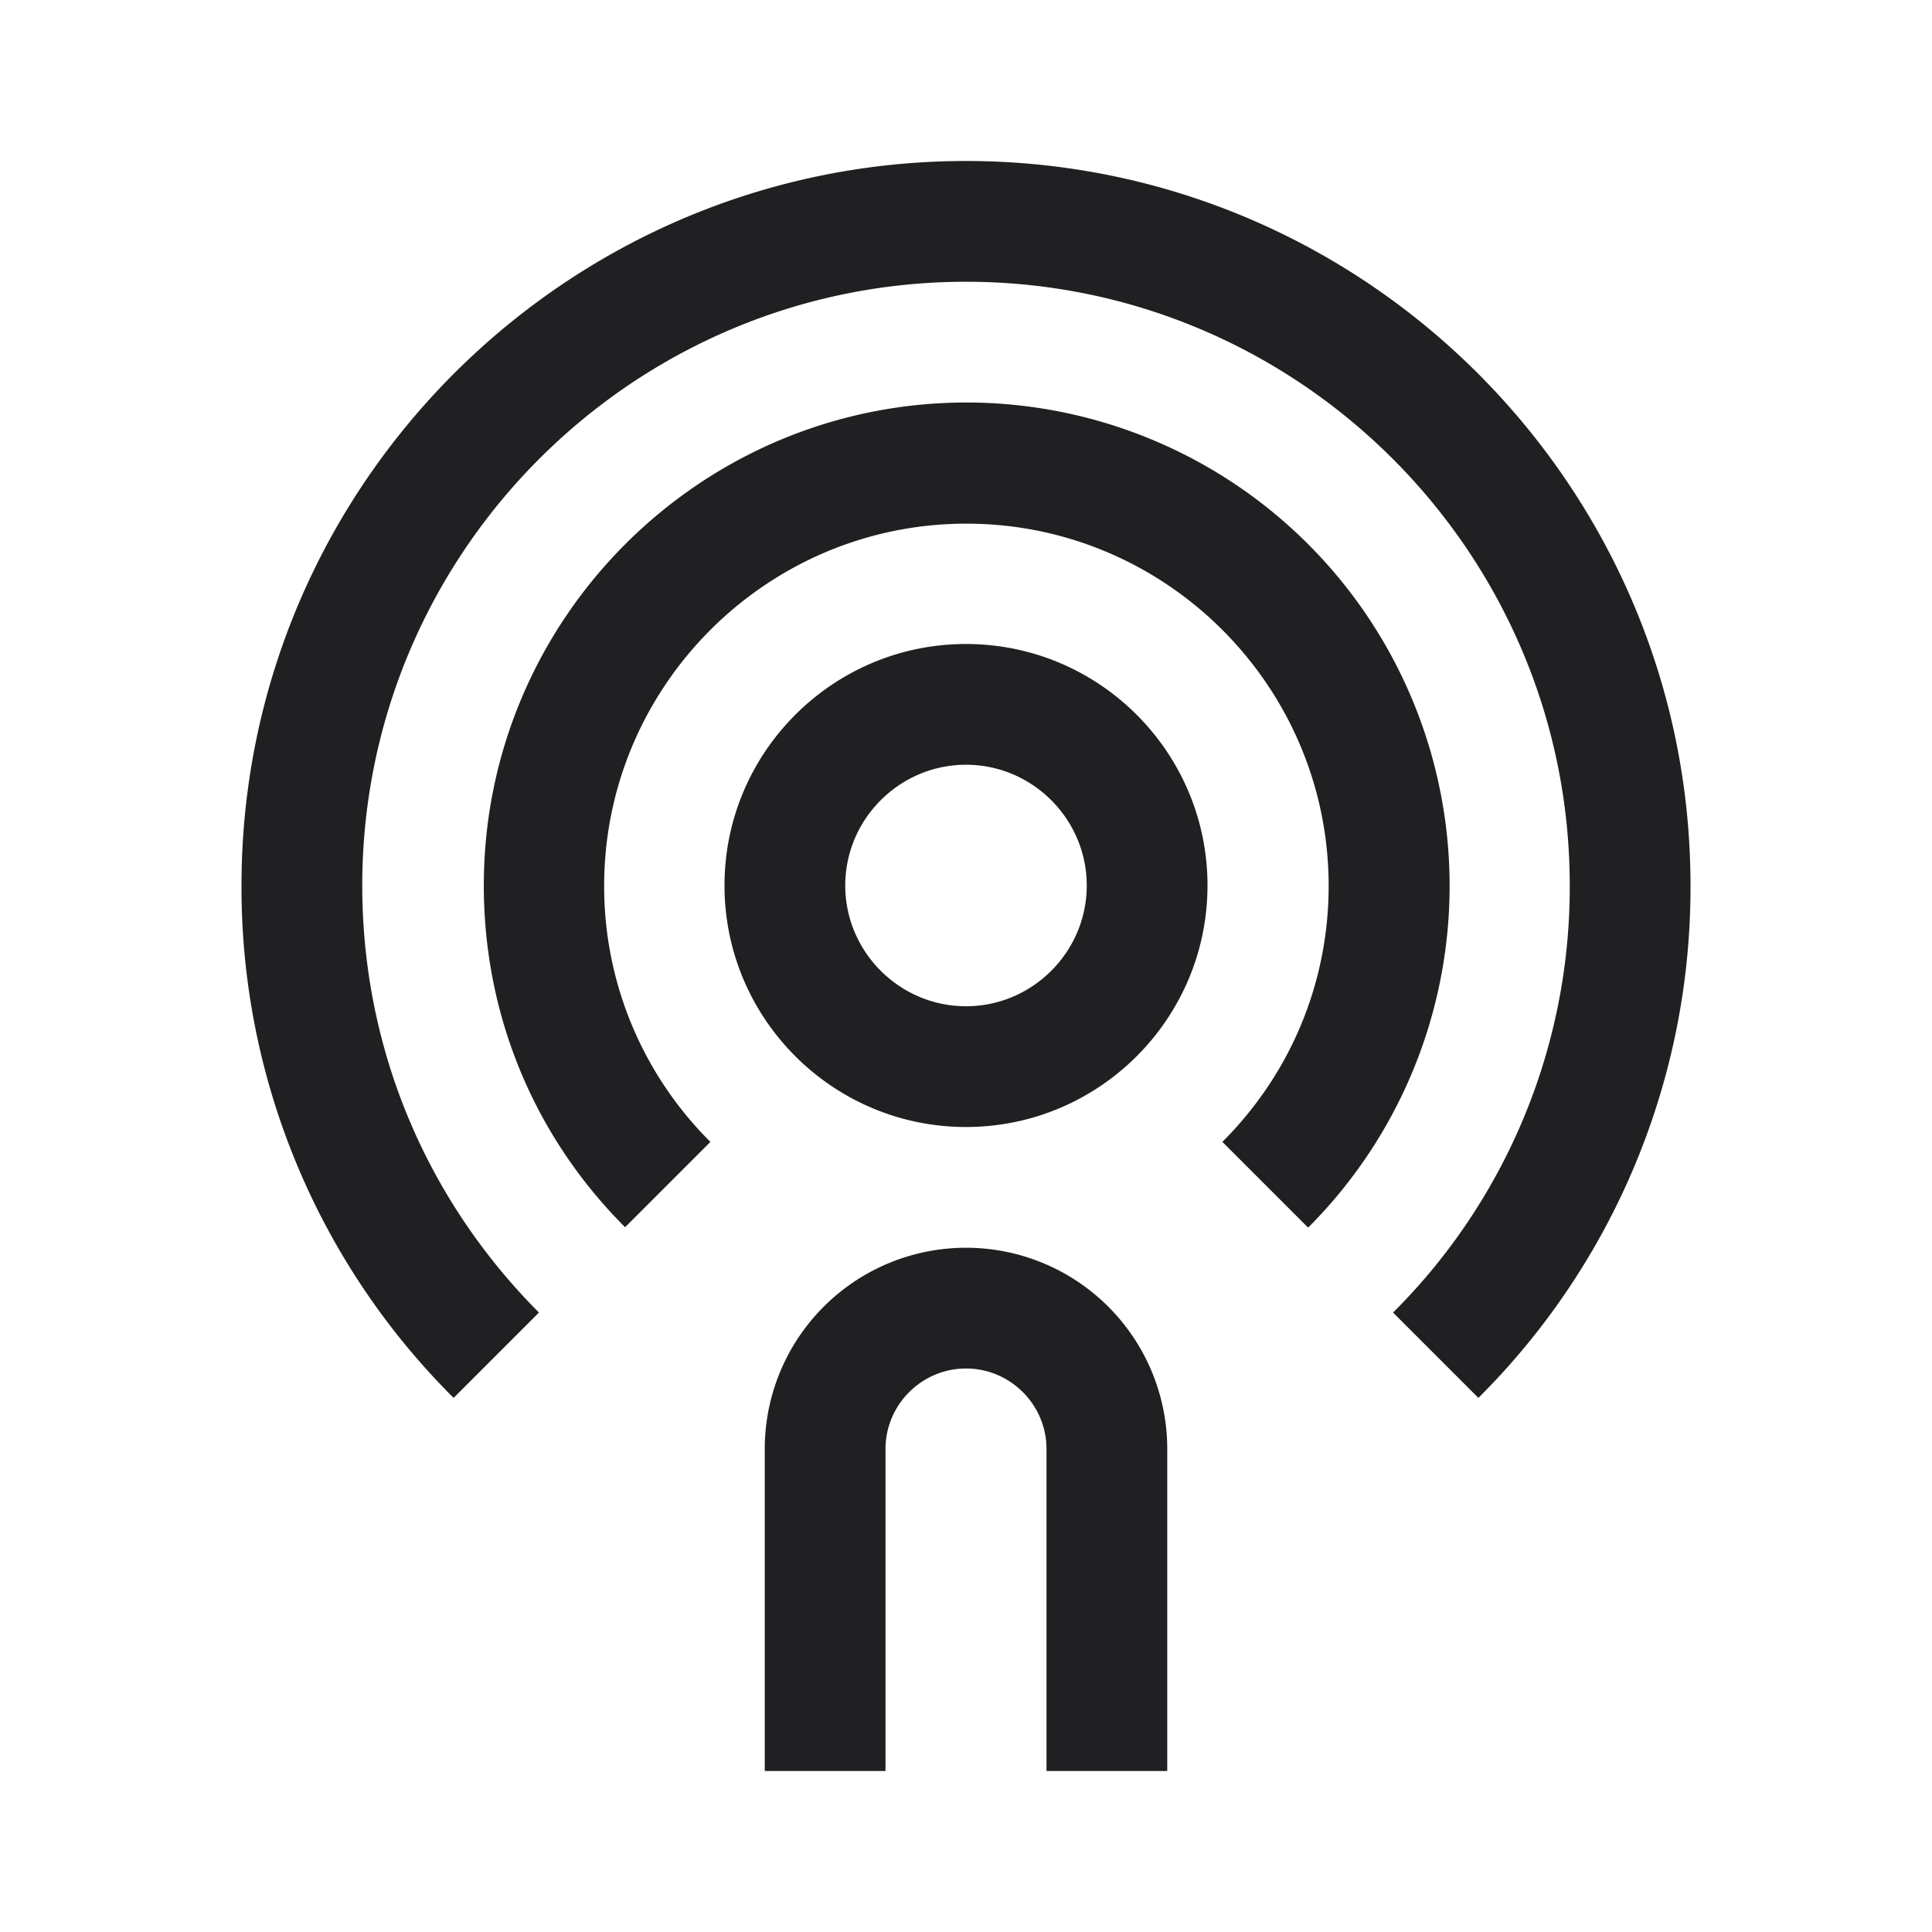 <svg width="24" height="24" fill="none" xmlns="http://www.w3.org/2000/svg"><path fill-rule="evenodd" clip-rule="evenodd" d="M5.635 17.365A8.94 8.94 0 0 1 3 11c0-4.96 4.04-9 9-9s9 4.04 9 9a8.94 8.94 0 0 1-2.635 6.365l-1.06-1.06A7.454 7.454 0 0 0 19.5 11c0-4.135-3.365-7.5-7.5-7.5S4.5 6.865 4.5 11c0 2.005.78 3.885 2.195 5.305l-1.06 1.06Zm9.55-3.18 1.06 1.06h.01A6.005 6.005 0 0 0 12.01 5c-3.31 0-6 2.69-6 6 0 1.605.62 3.11 1.755 4.245l1.06-1.06a4.471 4.471 0 0 1-1.32-3.18c0-2.48 2.02-4.5 4.5-4.5s4.5 2.02 4.5 4.5c0 1.2-.47 2.33-1.32 3.18ZM9 11c0 1.655 1.345 3 3 3s3-1.345 3-3-1.345-3-3-3-3 1.345-3 3Zm1.5 0c0-.825.675-1.5 1.5-1.5s1.5.675 1.5 1.5-.675 1.5-1.5 1.5-1.5-.675-1.5-1.5ZM13 22h1.5v-4a2.5 2.5 0 0 0-5 0v4H11v-4c0-.55.45-1 1-1s1 .45 1 1v4Z" fill="#202023"/></svg>